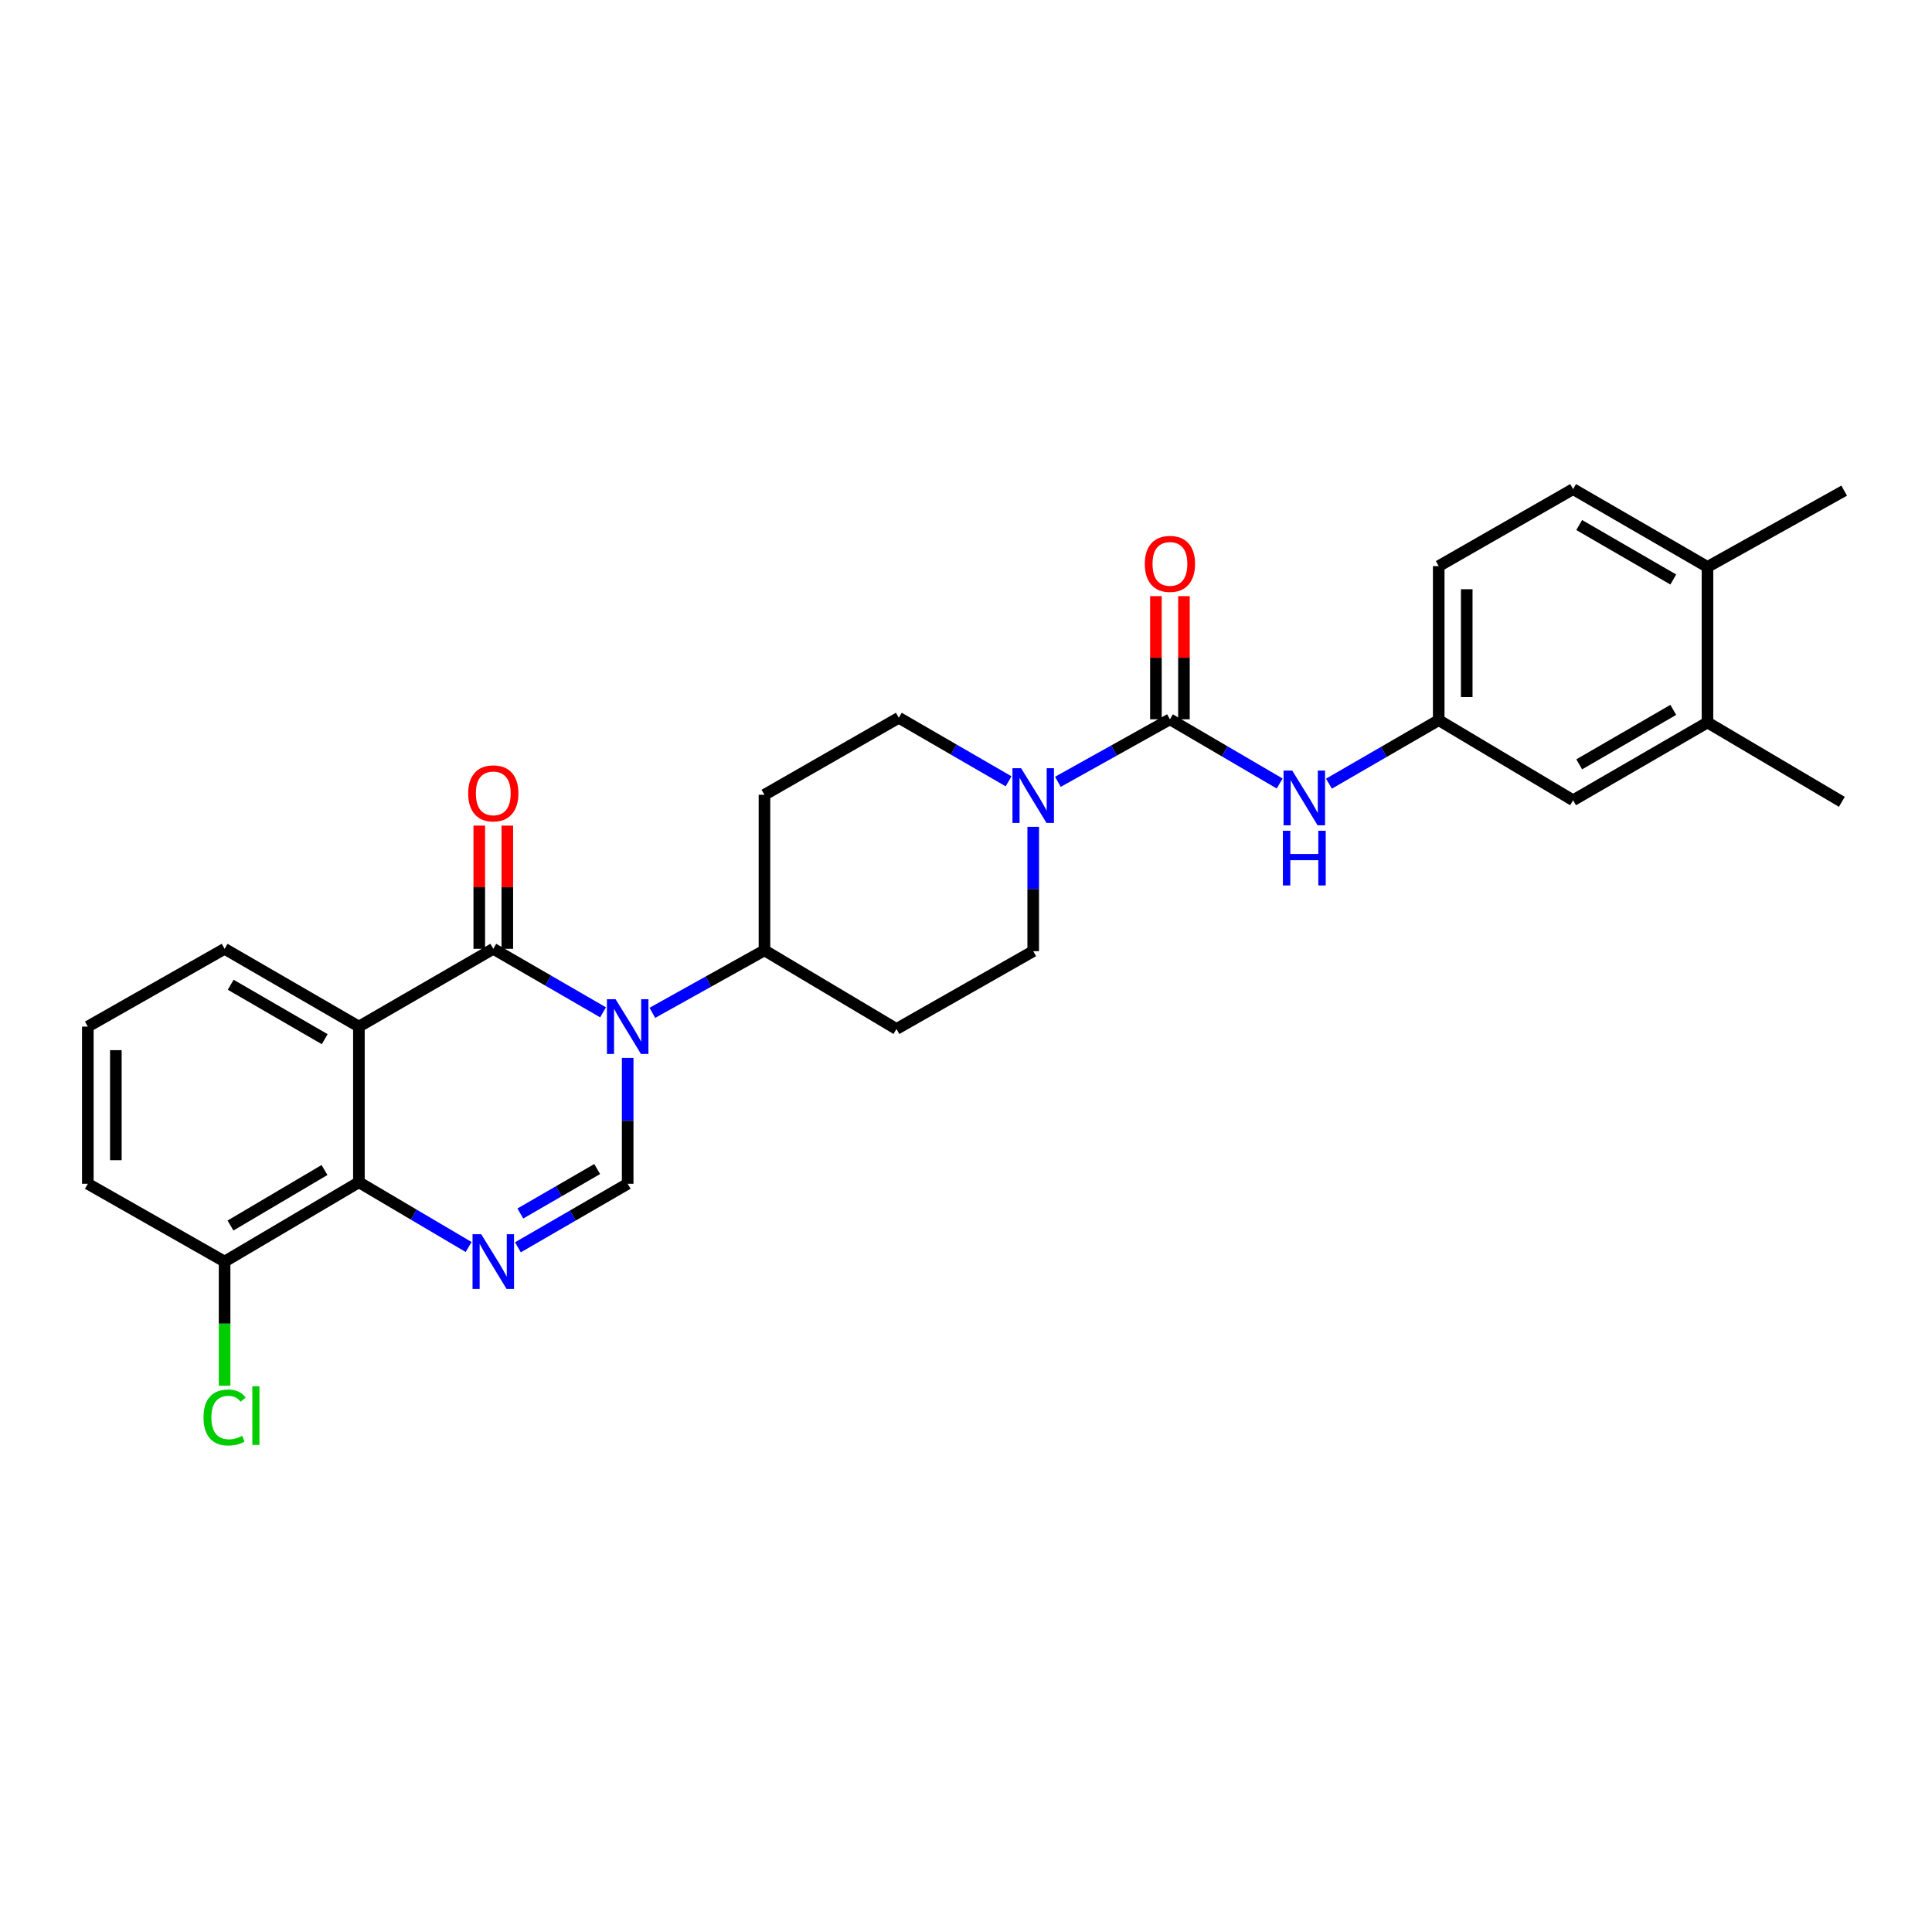 <?xml version='1.0' encoding='iso-8859-1'?>
<svg version='1.1' baseProfile='full'
              xmlns='http://www.w3.org/2000/svg'
                      xmlns:rdkit='http://www.rdkit.org/xml'
                      xmlns:xlink='http://www.w3.org/1999/xlink'
                  xml:space='preserve'
width='1000px' height='1000px' viewBox='0 0 1000 1000'>
<!-- END OF HEADER -->
<rect style='opacity:1.0;fill:#FFFFFF;stroke:none' width='1000' height='1000' x='0' y='0'> </rect>
<path class='bond-0' d='M 312.139,523.984 L 283.732,507.545' style='fill:none;fill-rule:evenodd;stroke:#0000FF;stroke-width:6px;stroke-linecap:butt;stroke-linejoin:miter;stroke-opacity:1' />
<path class='bond-0' d='M 283.732,507.545 L 255.324,491.107' style='fill:none;fill-rule:evenodd;stroke:#000000;stroke-width:6px;stroke-linecap:butt;stroke-linejoin:miter;stroke-opacity:1' />
<path class='bond-3' d='M 324.888,547.556 L 324.888,580.137' style='fill:none;fill-rule:evenodd;stroke:#0000FF;stroke-width:6px;stroke-linecap:butt;stroke-linejoin:miter;stroke-opacity:1' />
<path class='bond-3' d='M 324.888,580.137 L 324.888,612.719' style='fill:none;fill-rule:evenodd;stroke:#000000;stroke-width:6px;stroke-linecap:butt;stroke-linejoin:miter;stroke-opacity:1' />
<path class='bond-8' d='M 337.655,524.245 L 366.67,508.071' style='fill:none;fill-rule:evenodd;stroke:#0000FF;stroke-width:6px;stroke-linecap:butt;stroke-linejoin:miter;stroke-opacity:1' />
<path class='bond-8' d='M 366.67,508.071 L 395.686,491.897' style='fill:none;fill-rule:evenodd;stroke:#000000;stroke-width:6px;stroke-linecap:butt;stroke-linejoin:miter;stroke-opacity:1' />
<path class='bond-1' d='M 255.324,491.107 L 185.768,531.362' style='fill:none;fill-rule:evenodd;stroke:#000000;stroke-width:6px;stroke-linecap:butt;stroke-linejoin:miter;stroke-opacity:1' />
<path class='bond-9' d='M 262.579,491.107 L 262.579,459.222' style='fill:none;fill-rule:evenodd;stroke:#000000;stroke-width:6px;stroke-linecap:butt;stroke-linejoin:miter;stroke-opacity:1' />
<path class='bond-9' d='M 262.579,459.222 L 262.579,427.337' style='fill:none;fill-rule:evenodd;stroke:#FF0000;stroke-width:6px;stroke-linecap:butt;stroke-linejoin:miter;stroke-opacity:1' />
<path class='bond-9' d='M 248.069,491.107 L 248.069,459.222' style='fill:none;fill-rule:evenodd;stroke:#000000;stroke-width:6px;stroke-linecap:butt;stroke-linejoin:miter;stroke-opacity:1' />
<path class='bond-9' d='M 248.069,459.222 L 248.069,427.337' style='fill:none;fill-rule:evenodd;stroke:#FF0000;stroke-width:6px;stroke-linecap:butt;stroke-linejoin:miter;stroke-opacity:1' />
<path class='bond-21' d='M 185.768,531.362 L 116.252,491.107' style='fill:none;fill-rule:evenodd;stroke:#000000;stroke-width:6px;stroke-linecap:butt;stroke-linejoin:miter;stroke-opacity:1' />
<path class='bond-21' d='M 168.07,537.88 L 119.408,509.701' style='fill:none;fill-rule:evenodd;stroke:#000000;stroke-width:6px;stroke-linecap:butt;stroke-linejoin:miter;stroke-opacity:1' />
<path class='bond-29' d='M 185.768,531.362 L 185.768,611.929' style='fill:none;fill-rule:evenodd;stroke:#000000;stroke-width:6px;stroke-linecap:butt;stroke-linejoin:miter;stroke-opacity:1' />
<path class='bond-2' d='M 268.074,645.603 L 296.481,629.161' style='fill:none;fill-rule:evenodd;stroke:#0000FF;stroke-width:6px;stroke-linecap:butt;stroke-linejoin:miter;stroke-opacity:1' />
<path class='bond-2' d='M 296.481,629.161 L 324.888,612.719' style='fill:none;fill-rule:evenodd;stroke:#000000;stroke-width:6px;stroke-linecap:butt;stroke-linejoin:miter;stroke-opacity:1' />
<path class='bond-2' d='M 269.327,628.113 L 289.213,616.604' style='fill:none;fill-rule:evenodd;stroke:#0000FF;stroke-width:6px;stroke-linecap:butt;stroke-linejoin:miter;stroke-opacity:1' />
<path class='bond-2' d='M 289.213,616.604 L 309.098,605.094' style='fill:none;fill-rule:evenodd;stroke:#000000;stroke-width:6px;stroke-linecap:butt;stroke-linejoin:miter;stroke-opacity:1' />
<path class='bond-5' d='M 242.565,645.452 L 214.166,628.69' style='fill:none;fill-rule:evenodd;stroke:#0000FF;stroke-width:6px;stroke-linecap:butt;stroke-linejoin:miter;stroke-opacity:1' />
<path class='bond-5' d='M 214.166,628.69 L 185.768,611.929' style='fill:none;fill-rule:evenodd;stroke:#000000;stroke-width:6px;stroke-linecap:butt;stroke-linejoin:miter;stroke-opacity:1' />
<path class='bond-4' d='M 605.555,372.315 L 576.556,388.492' style='fill:none;fill-rule:evenodd;stroke:#000000;stroke-width:6px;stroke-linecap:butt;stroke-linejoin:miter;stroke-opacity:1' />
<path class='bond-4' d='M 576.556,388.492 L 547.556,404.668' style='fill:none;fill-rule:evenodd;stroke:#0000FF;stroke-width:6px;stroke-linecap:butt;stroke-linejoin:miter;stroke-opacity:1' />
<path class='bond-7' d='M 605.555,372.315 L 633.956,388.93' style='fill:none;fill-rule:evenodd;stroke:#000000;stroke-width:6px;stroke-linecap:butt;stroke-linejoin:miter;stroke-opacity:1' />
<path class='bond-7' d='M 633.956,388.93 L 662.357,405.545' style='fill:none;fill-rule:evenodd;stroke:#0000FF;stroke-width:6px;stroke-linecap:butt;stroke-linejoin:miter;stroke-opacity:1' />
<path class='bond-15' d='M 612.81,372.315 L 612.81,340.439' style='fill:none;fill-rule:evenodd;stroke:#000000;stroke-width:6px;stroke-linecap:butt;stroke-linejoin:miter;stroke-opacity:1' />
<path class='bond-15' d='M 612.81,340.439 L 612.81,308.562' style='fill:none;fill-rule:evenodd;stroke:#FF0000;stroke-width:6px;stroke-linecap:butt;stroke-linejoin:miter;stroke-opacity:1' />
<path class='bond-15' d='M 598.301,372.315 L 598.301,340.439' style='fill:none;fill-rule:evenodd;stroke:#000000;stroke-width:6px;stroke-linecap:butt;stroke-linejoin:miter;stroke-opacity:1' />
<path class='bond-15' d='M 598.301,340.439 L 598.301,308.562' style='fill:none;fill-rule:evenodd;stroke:#FF0000;stroke-width:6px;stroke-linecap:butt;stroke-linejoin:miter;stroke-opacity:1' />
<path class='bond-17' d='M 185.768,611.929 L 116.252,652.982' style='fill:none;fill-rule:evenodd;stroke:#000000;stroke-width:6px;stroke-linecap:butt;stroke-linejoin:miter;stroke-opacity:1' />
<path class='bond-17' d='M 167.962,605.594 L 119.301,634.331' style='fill:none;fill-rule:evenodd;stroke:#000000;stroke-width:6px;stroke-linecap:butt;stroke-linejoin:miter;stroke-opacity:1' />
<path class='bond-6' d='M 534.79,427.962 L 534.79,460.143' style='fill:none;fill-rule:evenodd;stroke:#0000FF;stroke-width:6px;stroke-linecap:butt;stroke-linejoin:miter;stroke-opacity:1' />
<path class='bond-6' d='M 534.79,460.143 L 534.79,492.324' style='fill:none;fill-rule:evenodd;stroke:#000000;stroke-width:6px;stroke-linecap:butt;stroke-linejoin:miter;stroke-opacity:1' />
<path class='bond-28' d='M 522.041,404.408 L 493.633,387.963' style='fill:none;fill-rule:evenodd;stroke:#0000FF;stroke-width:6px;stroke-linecap:butt;stroke-linejoin:miter;stroke-opacity:1' />
<path class='bond-28' d='M 493.633,387.963 L 465.226,371.517' style='fill:none;fill-rule:evenodd;stroke:#000000;stroke-width:6px;stroke-linecap:butt;stroke-linejoin:miter;stroke-opacity:1' />
<path class='bond-16' d='M 687.861,405.628 L 716.268,389.189' style='fill:none;fill-rule:evenodd;stroke:#0000FF;stroke-width:6px;stroke-linecap:butt;stroke-linejoin:miter;stroke-opacity:1' />
<path class='bond-16' d='M 716.268,389.189 L 744.676,372.751' style='fill:none;fill-rule:evenodd;stroke:#000000;stroke-width:6px;stroke-linecap:butt;stroke-linejoin:miter;stroke-opacity:1' />
<path class='bond-11' d='M 395.686,491.897 L 395.686,411.378' style='fill:none;fill-rule:evenodd;stroke:#000000;stroke-width:6px;stroke-linecap:butt;stroke-linejoin:miter;stroke-opacity:1' />
<path class='bond-12' d='M 395.686,491.897 L 464.009,532.595' style='fill:none;fill-rule:evenodd;stroke:#000000;stroke-width:6px;stroke-linecap:butt;stroke-linejoin:miter;stroke-opacity:1' />
<path class='bond-10' d='M 883.788,373.944 L 814.232,414.215' style='fill:none;fill-rule:evenodd;stroke:#000000;stroke-width:6px;stroke-linecap:butt;stroke-linejoin:miter;stroke-opacity:1' />
<path class='bond-10' d='M 866.085,367.428 L 817.395,395.618' style='fill:none;fill-rule:evenodd;stroke:#000000;stroke-width:6px;stroke-linecap:butt;stroke-linejoin:miter;stroke-opacity:1' />
<path class='bond-25' d='M 883.788,373.944 L 953.336,415.021' style='fill:none;fill-rule:evenodd;stroke:#000000;stroke-width:6px;stroke-linecap:butt;stroke-linejoin:miter;stroke-opacity:1' />
<path class='bond-31' d='M 883.788,373.944 L 883.788,293.433' style='fill:none;fill-rule:evenodd;stroke:#000000;stroke-width:6px;stroke-linecap:butt;stroke-linejoin:miter;stroke-opacity:1' />
<path class='bond-14' d='M 395.686,411.378 L 465.226,371.517' style='fill:none;fill-rule:evenodd;stroke:#000000;stroke-width:6px;stroke-linecap:butt;stroke-linejoin:miter;stroke-opacity:1' />
<path class='bond-13' d='M 464.009,532.595 L 534.79,492.324' style='fill:none;fill-rule:evenodd;stroke:#000000;stroke-width:6px;stroke-linecap:butt;stroke-linejoin:miter;stroke-opacity:1' />
<path class='bond-18' d='M 744.676,372.751 L 814.232,414.215' style='fill:none;fill-rule:evenodd;stroke:#000000;stroke-width:6px;stroke-linecap:butt;stroke-linejoin:miter;stroke-opacity:1' />
<path class='bond-22' d='M 744.676,372.751 L 744.676,293.022' style='fill:none;fill-rule:evenodd;stroke:#000000;stroke-width:6px;stroke-linecap:butt;stroke-linejoin:miter;stroke-opacity:1' />
<path class='bond-22' d='M 759.185,360.791 L 759.185,304.981' style='fill:none;fill-rule:evenodd;stroke:#000000;stroke-width:6px;stroke-linecap:butt;stroke-linejoin:miter;stroke-opacity:1' />
<path class='bond-23' d='M 116.252,652.982 L 116.252,685.12' style='fill:none;fill-rule:evenodd;stroke:#000000;stroke-width:6px;stroke-linecap:butt;stroke-linejoin:miter;stroke-opacity:1' />
<path class='bond-23' d='M 116.252,685.12 L 116.252,717.258' style='fill:none;fill-rule:evenodd;stroke:#00CC00;stroke-width:6px;stroke-linecap:butt;stroke-linejoin:miter;stroke-opacity:1' />
<path class='bond-26' d='M 116.252,652.982 L 45.455,612.719' style='fill:none;fill-rule:evenodd;stroke:#000000;stroke-width:6px;stroke-linecap:butt;stroke-linejoin:miter;stroke-opacity:1' />
<path class='bond-19' d='M 883.788,293.433 L 814.232,253.161' style='fill:none;fill-rule:evenodd;stroke:#000000;stroke-width:6px;stroke-linecap:butt;stroke-linejoin:miter;stroke-opacity:1' />
<path class='bond-19' d='M 866.085,299.949 L 817.395,271.759' style='fill:none;fill-rule:evenodd;stroke:#000000;stroke-width:6px;stroke-linecap:butt;stroke-linejoin:miter;stroke-opacity:1' />
<path class='bond-27' d='M 883.788,293.433 L 954.545,253.959' style='fill:none;fill-rule:evenodd;stroke:#000000;stroke-width:6px;stroke-linecap:butt;stroke-linejoin:miter;stroke-opacity:1' />
<path class='bond-20' d='M 814.232,253.161 L 744.676,293.022' style='fill:none;fill-rule:evenodd;stroke:#000000;stroke-width:6px;stroke-linecap:butt;stroke-linejoin:miter;stroke-opacity:1' />
<path class='bond-24' d='M 116.252,491.107 L 45.455,531.362' style='fill:none;fill-rule:evenodd;stroke:#000000;stroke-width:6px;stroke-linecap:butt;stroke-linejoin:miter;stroke-opacity:1' />
<path class='bond-30' d='M 45.455,531.362 L 45.455,612.719' style='fill:none;fill-rule:evenodd;stroke:#000000;stroke-width:6px;stroke-linecap:butt;stroke-linejoin:miter;stroke-opacity:1' />
<path class='bond-30' d='M 59.964,543.566 L 59.964,600.515' style='fill:none;fill-rule:evenodd;stroke:#000000;stroke-width:6px;stroke-linecap:butt;stroke-linejoin:miter;stroke-opacity:1' />
<path  class='atom-0' d='M 318.628 517.202
L 327.908 532.202
Q 328.828 533.682, 330.308 536.362
Q 331.788 539.042, 331.868 539.202
L 331.868 517.202
L 335.628 517.202
L 335.628 545.522
L 331.748 545.522
L 321.788 529.122
Q 320.628 527.202, 319.388 525.002
Q 318.188 522.802, 317.828 522.122
L 317.828 545.522
L 314.148 545.522
L 314.148 517.202
L 318.628 517.202
' fill='#0000FF'/>
<path  class='atom-3' d='M 249.064 638.822
L 258.344 653.822
Q 259.264 655.302, 260.744 657.982
Q 262.224 660.662, 262.304 660.822
L 262.304 638.822
L 266.064 638.822
L 266.064 667.142
L 262.184 667.142
L 252.224 650.742
Q 251.064 648.822, 249.824 646.622
Q 248.624 644.422, 248.264 643.742
L 248.264 667.142
L 244.584 667.142
L 244.584 638.822
L 249.064 638.822
' fill='#0000FF'/>
<path  class='atom-7' d='M 528.53 397.629
L 537.81 412.629
Q 538.73 414.109, 540.21 416.789
Q 541.69 419.469, 541.77 419.629
L 541.77 397.629
L 545.53 397.629
L 545.53 425.949
L 541.65 425.949
L 531.69 409.549
Q 530.53 407.629, 529.29 405.429
Q 528.09 403.229, 527.73 402.549
L 527.73 425.949
L 524.05 425.949
L 524.05 397.629
L 528.53 397.629
' fill='#0000FF'/>
<path  class='atom-8' d='M 668.852 398.846
L 678.132 413.846
Q 679.052 415.326, 680.532 418.006
Q 682.012 420.686, 682.092 420.846
L 682.092 398.846
L 685.852 398.846
L 685.852 427.166
L 681.972 427.166
L 672.012 410.766
Q 670.852 408.846, 669.612 406.646
Q 668.412 404.446, 668.052 403.766
L 668.052 427.166
L 664.372 427.166
L 664.372 398.846
L 668.852 398.846
' fill='#0000FF'/>
<path  class='atom-8' d='M 664.032 429.998
L 667.872 429.998
L 667.872 442.038
L 682.352 442.038
L 682.352 429.998
L 686.192 429.998
L 686.192 458.318
L 682.352 458.318
L 682.352 445.238
L 667.872 445.238
L 667.872 458.318
L 664.032 458.318
L 664.032 429.998
' fill='#0000FF'/>
<path  class='atom-10' d='M 242.324 410.644
Q 242.324 403.844, 245.684 400.044
Q 249.044 396.244, 255.324 396.244
Q 261.604 396.244, 264.964 400.044
Q 268.324 403.844, 268.324 410.644
Q 268.324 417.524, 264.924 421.444
Q 261.524 425.324, 255.324 425.324
Q 249.084 425.324, 245.684 421.444
Q 242.324 417.564, 242.324 410.644
M 255.324 422.124
Q 259.644 422.124, 261.964 419.244
Q 264.324 416.324, 264.324 410.644
Q 264.324 405.084, 261.964 402.284
Q 259.644 399.444, 255.324 399.444
Q 251.004 399.444, 248.644 402.244
Q 246.324 405.044, 246.324 410.644
Q 246.324 416.364, 248.644 419.244
Q 251.004 422.124, 255.324 422.124
' fill='#FF0000'/>
<path  class='atom-16' d='M 592.555 291.869
Q 592.555 285.069, 595.915 281.269
Q 599.275 277.469, 605.555 277.469
Q 611.835 277.469, 615.195 281.269
Q 618.555 285.069, 618.555 291.869
Q 618.555 298.749, 615.155 302.669
Q 611.755 306.549, 605.555 306.549
Q 599.315 306.549, 595.915 302.669
Q 592.555 298.789, 592.555 291.869
M 605.555 303.349
Q 609.875 303.349, 612.195 300.469
Q 614.555 297.549, 614.555 291.869
Q 614.555 286.309, 612.195 283.509
Q 609.875 280.669, 605.555 280.669
Q 601.235 280.669, 598.875 283.469
Q 596.555 286.269, 596.555 291.869
Q 596.555 297.589, 598.875 300.469
Q 601.235 303.349, 605.555 303.349
' fill='#FF0000'/>
<path  class='atom-24' d='M 105.332 733.691
Q 105.332 726.651, 108.612 722.971
Q 111.932 719.251, 118.212 719.251
Q 124.052 719.251, 127.172 723.371
L 124.532 725.531
Q 122.252 722.531, 118.212 722.531
Q 113.932 722.531, 111.652 725.411
Q 109.412 728.251, 109.412 733.691
Q 109.412 739.291, 111.732 742.171
Q 114.092 745.051, 118.652 745.051
Q 121.772 745.051, 125.412 743.171
L 126.532 746.171
Q 125.052 747.131, 122.812 747.691
Q 120.572 748.251, 118.092 748.251
Q 111.932 748.251, 108.612 744.491
Q 105.332 740.731, 105.332 733.691
' fill='#00CC00'/>
<path  class='atom-24' d='M 130.612 717.531
L 134.292 717.531
L 134.292 747.891
L 130.612 747.891
L 130.612 717.531
' fill='#00CC00'/>
</svg>
